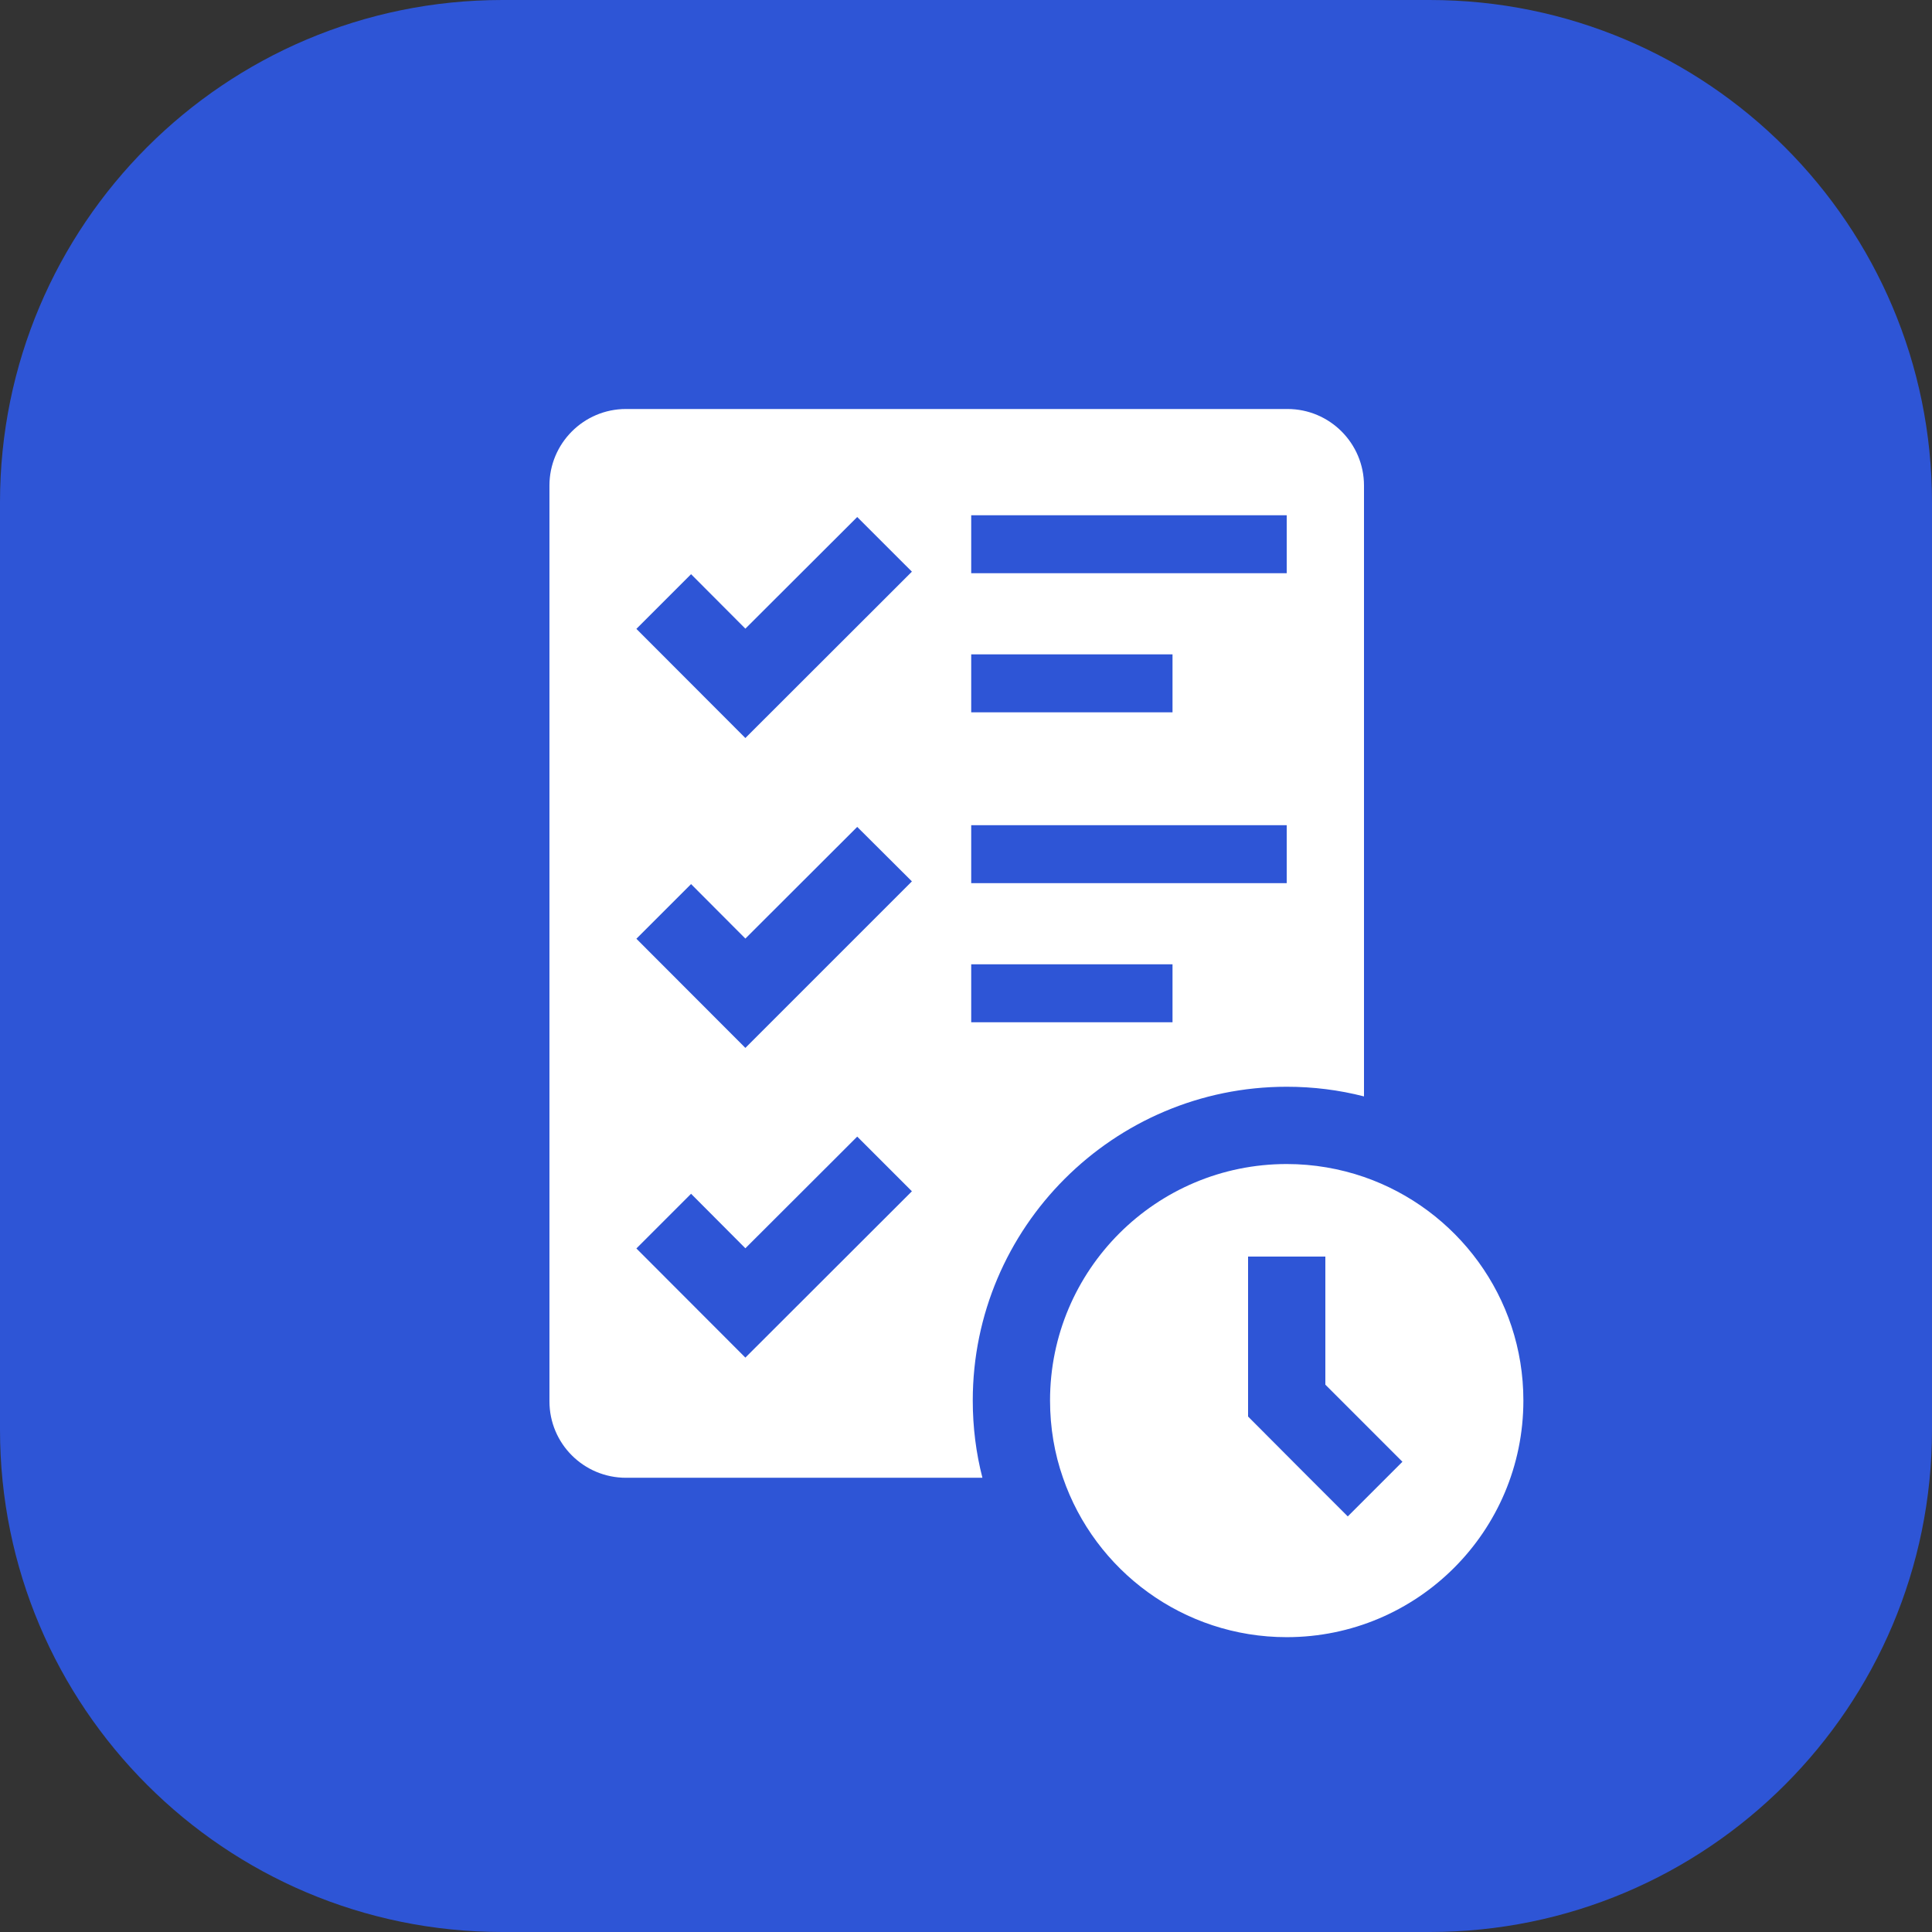 <svg width="56" height="56" viewBox="0 0 56 56" fill="none" xmlns="http://www.w3.org/2000/svg">
<rect x="0" y="0" width="56" height="56" fill="#333333" stroke="none"/>
<path d="M41.44 0H14.56C6.519 0 0 6.519 0 14.56V41.44C0 49.481 6.519 56 14.56 56H41.44C49.481 56 56 49.481 56 41.44V14.56C56 6.519 49.481 0 41.44 0Z" fill="#2E55D6"/>
<path d="M37.318 11.855H18.144C16.918 11.855 15.926 12.852 15.926 14.073V40.617C15.926 41.843 16.918 42.834 18.144 42.834H28.476C28.291 42.118 28.196 41.367 28.196 40.594C28.196 35.577 32.278 31.5 37.296 31.5C38.069 31.5 38.819 31.595 39.536 31.78V14.073C39.536 12.852 38.545 11.855 37.318 11.855ZM28.151 18.967H33.986V20.647H28.151V18.967ZM21.605 39.351L18.446 36.187L20.031 34.602L21.605 36.182L24.847 32.945L26.432 34.53L21.605 39.351ZM21.605 30.374L18.446 27.21L20.031 25.626L21.605 27.205L24.847 23.968L26.432 25.547L21.605 30.374ZM21.605 21.392L18.446 18.228L20.031 16.643L21.605 18.222L24.847 14.986L26.432 16.57L21.605 21.392ZM33.986 29.63H28.151V27.95H33.986V29.63ZM37.296 25.598H28.151V23.918H37.296V25.598ZM37.296 16.615H28.151V14.935H37.296V16.615Z" fill="white"/>
<path d="M39.536 34.115C38.836 33.874 38.08 33.74 37.296 33.74C33.51 33.74 30.436 36.809 30.436 40.594C30.436 41.378 30.565 42.134 30.811 42.834C31.735 45.522 34.294 47.454 37.296 47.454C41.082 47.454 44.156 44.386 44.156 40.594C44.156 37.593 42.224 35.045 39.536 34.115ZM39.066 43.954L37.873 42.762L36.176 41.059V36.422H38.416V40.135L38.892 40.611L39.463 41.182L40.65 42.37L39.066 43.954Z" fill="white"/>
</svg>
